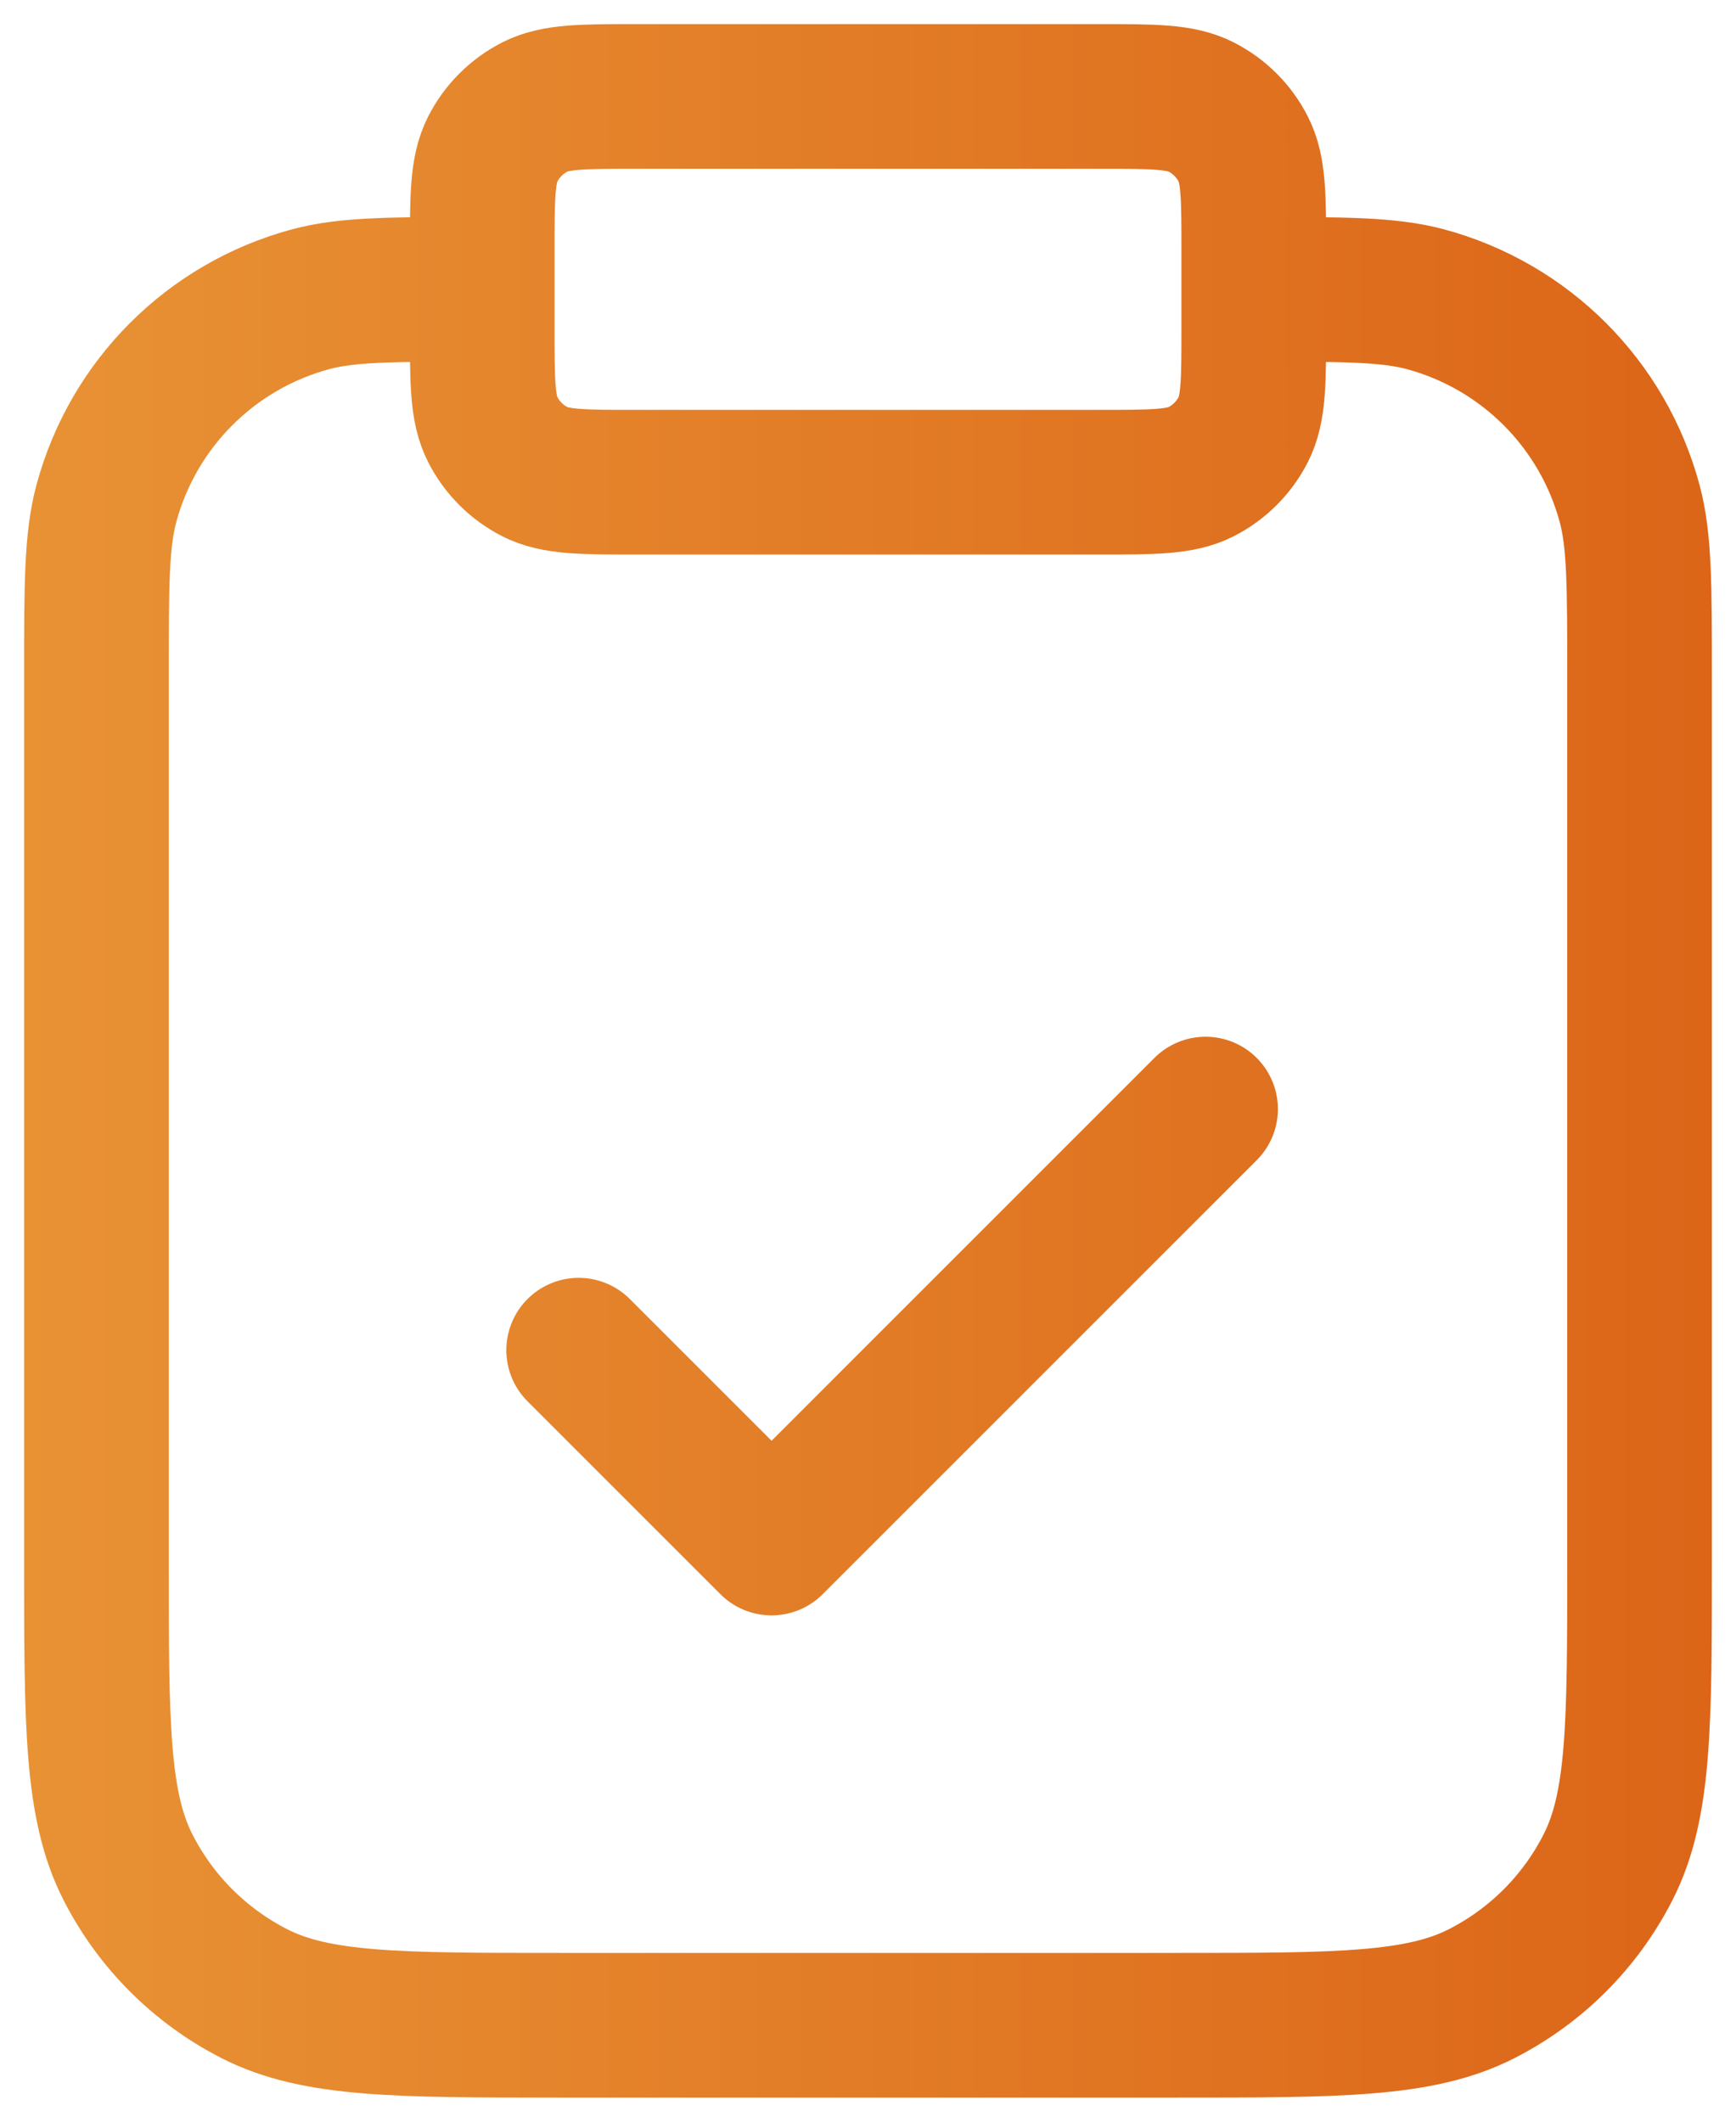 <?xml version="1.0" encoding="UTF-8"?> <svg xmlns="http://www.w3.org/2000/svg" width="18" height="22" viewBox="0 0 18 22" fill="none"> <path d="M13 3C13.93 3 14.395 3 14.777 3.102C15.812 3.38 16.62 4.188 16.898 5.224C17 5.605 17 6.07 17 7V16.2C17 17.88 17 18.72 16.673 19.362C16.385 19.927 15.927 20.385 15.362 20.673C14.72 21 13.88 21 12.2 21H5.8C4.12 21 3.28 21 2.638 20.673C2.074 20.385 1.615 19.927 1.327 19.362C1 18.72 1 17.88 1 16.2V7C1 6.07 1 5.605 1.102 5.224C1.38 4.188 2.188 3.38 3.224 3.102C3.605 3 4.07 3 5 3M6 14L8 16L12.5 11.5M6.6 5H11.4C11.96 5 12.24 5 12.454 4.891C12.642 4.795 12.795 4.642 12.891 4.454C13 4.24 13 3.96 13 3.4V2.6C13 2.04 13 1.76 12.891 1.546C12.795 1.358 12.642 1.205 12.454 1.109C12.24 1 11.96 1 11.4 1H6.6C6.04 1 5.76 1 5.546 1.109C5.358 1.205 5.205 1.358 5.109 1.546C5 1.76 5 2.04 5 2.6V3.4C5 3.96 5 4.24 5.109 4.454C5.205 4.642 5.358 4.795 5.546 4.891C5.76 5 6.04 5 6.6 5Z" stroke="url(#paint0_linear_251_8638)" stroke-width="1.5" stroke-linecap="round" stroke-linejoin="round"></path> <defs> <linearGradient id="paint0_linear_251_8638" x1="-2.5" y1="11" x2="19" y2="11" gradientUnits="userSpaceOnUse"> <stop stop-color="#EA9939"></stop> <stop offset="1" stop-color="#DB6216"></stop> </linearGradient> </defs> </svg> 